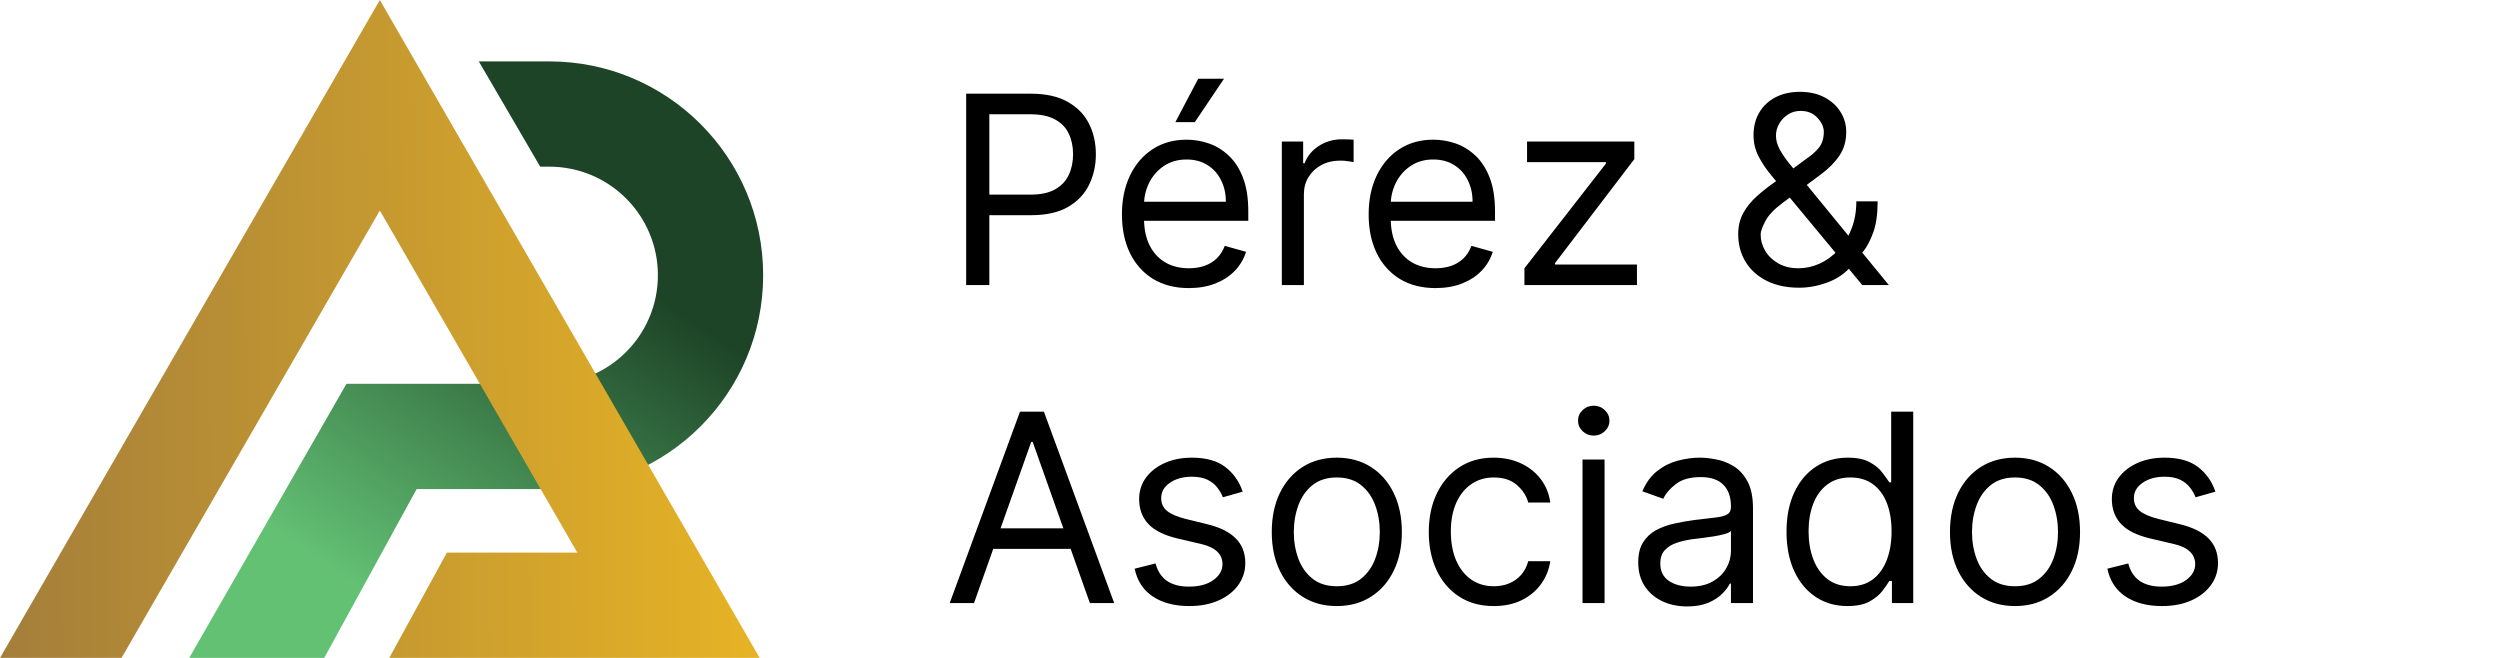 <svg width="228" height="60" viewBox="0 0 228 60" fill="none" xmlns="http://www.w3.org/2000/svg">
<path d="M28.598 50.702L28.416 50.4H28.771L28.598 50.702Z" fill="url(#paint0_linear_2_2)"/>
<path d="M50.1 15.2H49.267L43.667 5.6H50.1C60.87 5.6 69.6 14.33 69.6 25.1C69.6 35.869 60.87 44.6 50.1 44.6H38L29.569 60H17.258L31.6 35H50.1C55.568 35 60 30.567 60 25.1C60 19.632 55.568 15.2 50.1 15.2Z" fill="url(#paint1_linear_2_2)"/>
<path d="M69.282 60H35.501L40.757 50.4H52.654L34.641 19.2L22.4 40.402L22.399 40.4L11.084 60H0L34.641 0L69.282 60Z" fill="url(#paint2_linear_2_2)"/>
<path d="M88.114 26V8.545H94.011C95.381 8.545 96.5 8.793 97.369 9.287C98.244 9.776 98.892 10.438 99.312 11.273C99.733 12.108 99.943 13.04 99.943 14.068C99.943 15.097 99.733 16.031 99.312 16.872C98.898 17.713 98.256 18.384 97.386 18.884C96.517 19.378 95.403 19.625 94.046 19.625H89.818V17.75H93.977C94.915 17.75 95.668 17.588 96.236 17.264C96.804 16.94 97.216 16.503 97.472 15.952C97.733 15.395 97.864 14.767 97.864 14.068C97.864 13.369 97.733 12.744 97.472 12.193C97.216 11.642 96.801 11.21 96.227 10.898C95.653 10.579 94.892 10.421 93.943 10.421H90.227V26H88.114ZM108.423 26.273C107.162 26.273 106.074 25.994 105.159 25.438C104.25 24.875 103.548 24.091 103.054 23.085C102.565 22.074 102.321 20.898 102.321 19.557C102.321 18.216 102.565 17.034 103.054 16.011C103.548 14.983 104.236 14.182 105.116 13.608C106.003 13.028 107.037 12.739 108.219 12.739C108.901 12.739 109.574 12.852 110.239 13.079C110.903 13.307 111.509 13.676 112.054 14.188C112.599 14.693 113.034 15.364 113.358 16.199C113.682 17.034 113.844 18.062 113.844 19.284V20.136H103.753V18.398H111.798C111.798 17.659 111.651 17 111.355 16.421C111.065 15.841 110.651 15.383 110.111 15.048C109.577 14.713 108.946 14.546 108.219 14.546C107.418 14.546 106.724 14.744 106.139 15.142C105.56 15.534 105.114 16.046 104.801 16.676C104.489 17.307 104.332 17.983 104.332 18.704V19.864C104.332 20.852 104.503 21.69 104.844 22.378C105.19 23.06 105.67 23.579 106.284 23.938C106.898 24.29 107.611 24.466 108.423 24.466C108.952 24.466 109.429 24.392 109.855 24.244C110.287 24.091 110.659 23.864 110.972 23.562C111.284 23.256 111.526 22.875 111.696 22.421L113.639 22.966C113.435 23.625 113.091 24.204 112.608 24.704C112.125 25.199 111.528 25.585 110.818 25.864C110.108 26.136 109.31 26.273 108.423 26.273ZM107.196 11.136L109.276 7.182H111.628L108.969 11.136H107.196ZM116.903 26V12.909H118.847V14.886H118.983C119.222 14.239 119.653 13.713 120.278 13.31C120.903 12.906 121.608 12.704 122.392 12.704C122.54 12.704 122.724 12.707 122.946 12.713C123.168 12.719 123.335 12.727 123.449 12.739V14.784C123.381 14.767 123.224 14.742 122.98 14.707C122.741 14.668 122.489 14.648 122.222 14.648C121.585 14.648 121.017 14.781 120.517 15.048C120.023 15.31 119.631 15.673 119.341 16.139C119.057 16.599 118.915 17.125 118.915 17.716V26H116.903ZM130.923 26.273C129.662 26.273 128.574 25.994 127.659 25.438C126.75 24.875 126.048 24.091 125.554 23.085C125.065 22.074 124.821 20.898 124.821 19.557C124.821 18.216 125.065 17.034 125.554 16.011C126.048 14.983 126.736 14.182 127.616 13.608C128.503 13.028 129.537 12.739 130.719 12.739C131.401 12.739 132.074 12.852 132.739 13.079C133.403 13.307 134.009 13.676 134.554 14.188C135.099 14.693 135.534 15.364 135.858 16.199C136.182 17.034 136.344 18.062 136.344 19.284V20.136H126.253V18.398H134.298C134.298 17.659 134.151 17 133.855 16.421C133.565 15.841 133.151 15.383 132.611 15.048C132.077 14.713 131.446 14.546 130.719 14.546C129.918 14.546 129.224 14.744 128.639 15.142C128.06 15.534 127.614 16.046 127.301 16.676C126.989 17.307 126.832 17.983 126.832 18.704V19.864C126.832 20.852 127.003 21.69 127.344 22.378C127.69 23.06 128.17 23.579 128.784 23.938C129.398 24.29 130.111 24.466 130.923 24.466C131.452 24.466 131.929 24.392 132.355 24.244C132.787 24.091 133.159 23.864 133.472 23.562C133.784 23.256 134.026 22.875 134.196 22.421L136.139 22.966C135.935 23.625 135.591 24.204 135.108 24.704C134.625 25.199 134.028 25.585 133.318 25.864C132.608 26.136 131.81 26.273 130.923 26.273ZM139.028 26V24.466L146.46 14.921V14.784H139.267V12.909H149.051V14.511L141.824 23.989V24.125H149.29V26H139.028ZM164.081 26.239C162.933 26.239 161.945 26.028 161.115 25.608C160.286 25.188 159.646 24.611 159.197 23.878C158.749 23.145 158.524 22.307 158.524 21.364C158.524 20.636 158.678 19.991 158.984 19.429C159.297 18.861 159.726 18.335 160.271 17.852C160.822 17.364 161.456 16.875 162.172 16.386L164.695 14.511C165.189 14.188 165.584 13.841 165.879 13.472C166.18 13.102 166.331 12.619 166.331 12.023C166.331 11.579 166.135 11.151 165.743 10.736C165.357 10.321 164.848 10.114 164.217 10.114C163.774 10.114 163.382 10.227 163.041 10.454C162.706 10.676 162.442 10.96 162.249 11.307C162.061 11.648 161.967 12 161.967 12.364C161.967 12.773 162.078 13.188 162.3 13.608C162.527 14.023 162.814 14.449 163.161 14.886C163.513 15.318 163.876 15.761 164.251 16.216L172.263 26H169.842L163.229 18.023C162.615 17.284 162.058 16.614 161.558 16.011C161.058 15.409 160.661 14.815 160.365 14.23C160.07 13.645 159.922 13.011 159.922 12.329C159.922 11.546 160.095 10.858 160.442 10.267C160.794 9.67 161.286 9.207 161.916 8.878C162.553 8.543 163.297 8.375 164.149 8.375C165.024 8.375 165.777 8.545 166.408 8.886C167.038 9.222 167.524 9.668 167.865 10.224C168.206 10.776 168.376 11.375 168.376 12.023C168.376 12.858 168.169 13.582 167.754 14.196C167.339 14.81 166.774 15.381 166.058 15.909L162.581 18.5C161.797 19.079 161.266 19.642 160.987 20.188C160.709 20.733 160.57 21.125 160.57 21.364C160.57 21.909 160.712 22.418 160.996 22.889C161.28 23.361 161.68 23.741 162.197 24.031C162.714 24.321 163.32 24.466 164.013 24.466C164.672 24.466 165.314 24.327 165.939 24.048C166.564 23.764 167.129 23.355 167.635 22.821C168.146 22.287 168.55 21.645 168.845 20.895C169.146 20.145 169.297 19.301 169.297 18.364H171.24C171.24 19.523 171.107 20.469 170.839 21.202C170.572 21.935 170.271 22.509 169.936 22.923C169.601 23.338 169.331 23.648 169.126 23.852C169.058 23.938 168.996 24.023 168.939 24.108C168.882 24.193 168.82 24.278 168.751 24.364C168.189 24.994 167.479 25.466 166.621 25.778C165.763 26.085 164.916 26.239 164.081 26.239ZM88.829 55H86.614L93.023 37.545H95.204L101.614 55H99.398L94.182 40.307H94.046L88.829 55ZM89.648 48.182H98.579V50.057H89.648V48.182ZM113.332 44.841L111.526 45.352C111.412 45.051 111.244 44.758 111.023 44.474C110.807 44.185 110.511 43.946 110.136 43.758C109.761 43.571 109.281 43.477 108.696 43.477C107.895 43.477 107.227 43.662 106.693 44.031C106.165 44.395 105.901 44.858 105.901 45.42C105.901 45.92 106.082 46.315 106.446 46.605C106.81 46.895 107.378 47.136 108.151 47.33L110.094 47.807C111.264 48.091 112.136 48.526 112.71 49.111C113.284 49.69 113.571 50.438 113.571 51.352C113.571 52.102 113.355 52.773 112.923 53.364C112.497 53.955 111.901 54.42 111.134 54.761C110.366 55.102 109.474 55.273 108.457 55.273C107.122 55.273 106.017 54.983 105.142 54.403C104.267 53.824 103.713 52.977 103.48 51.864L105.389 51.386C105.571 52.091 105.915 52.619 106.42 52.972C106.932 53.324 107.599 53.5 108.423 53.5C109.361 53.5 110.105 53.301 110.656 52.903C111.213 52.5 111.491 52.017 111.491 51.455C111.491 51 111.332 50.619 111.014 50.312C110.696 50 110.207 49.767 109.548 49.614L107.366 49.102C106.168 48.818 105.287 48.378 104.724 47.781C104.168 47.179 103.889 46.426 103.889 45.523C103.889 44.784 104.097 44.131 104.511 43.562C104.932 42.994 105.503 42.548 106.224 42.224C106.952 41.901 107.776 41.739 108.696 41.739C109.991 41.739 111.009 42.023 111.747 42.591C112.491 43.159 113.02 43.909 113.332 44.841ZM121.917 55.273C120.735 55.273 119.698 54.992 118.806 54.429C117.92 53.867 117.227 53.08 116.727 52.068C116.232 51.057 115.985 49.875 115.985 48.523C115.985 47.159 116.232 45.969 116.727 44.952C117.227 43.935 117.92 43.145 118.806 42.582C119.698 42.02 120.735 41.739 121.917 41.739C123.099 41.739 124.133 42.02 125.019 42.582C125.911 43.145 126.604 43.935 127.099 44.952C127.599 45.969 127.849 47.159 127.849 48.523C127.849 49.875 127.599 51.057 127.099 52.068C126.604 53.08 125.911 53.867 125.019 54.429C124.133 54.992 123.099 55.273 121.917 55.273ZM121.917 53.466C122.815 53.466 123.553 53.236 124.133 52.776C124.712 52.315 125.141 51.71 125.42 50.96C125.698 50.21 125.837 49.398 125.837 48.523C125.837 47.648 125.698 46.832 125.42 46.077C125.141 45.321 124.712 44.71 124.133 44.244C123.553 43.778 122.815 43.545 121.917 43.545C121.019 43.545 120.281 43.778 119.701 44.244C119.121 44.71 118.692 45.321 118.414 46.077C118.136 46.832 117.996 47.648 117.996 48.523C117.996 49.398 118.136 50.21 118.414 50.96C118.692 51.71 119.121 52.315 119.701 52.776C120.281 53.236 121.019 53.466 121.917 53.466ZM136.237 55.273C135.01 55.273 133.953 54.983 133.067 54.403C132.18 53.824 131.499 53.026 131.021 52.008C130.544 50.992 130.305 49.83 130.305 48.523C130.305 47.193 130.55 46.02 131.038 45.003C131.533 43.98 132.22 43.182 133.101 42.608C133.987 42.028 135.021 41.739 136.203 41.739C137.124 41.739 137.953 41.909 138.692 42.25C139.43 42.591 140.036 43.068 140.507 43.682C140.979 44.295 141.271 45.011 141.385 45.83H139.374C139.22 45.233 138.879 44.705 138.351 44.244C137.828 43.778 137.124 43.545 136.237 43.545C135.453 43.545 134.766 43.75 134.175 44.159C133.589 44.562 133.132 45.133 132.803 45.872C132.479 46.605 132.317 47.466 132.317 48.455C132.317 49.466 132.476 50.347 132.794 51.097C133.118 51.847 133.572 52.429 134.158 52.844C134.749 53.258 135.442 53.466 136.237 53.466C136.76 53.466 137.234 53.375 137.661 53.193C138.087 53.011 138.447 52.75 138.743 52.409C139.038 52.068 139.249 51.659 139.374 51.182H141.385C141.271 51.955 140.99 52.651 140.541 53.27C140.098 53.883 139.51 54.372 138.777 54.736C138.05 55.094 137.203 55.273 136.237 55.273ZM144.325 55V41.909H146.337V55H144.325ZM145.348 39.727C144.956 39.727 144.618 39.594 144.334 39.327C144.055 39.06 143.916 38.739 143.916 38.364C143.916 37.989 144.055 37.668 144.334 37.401C144.618 37.133 144.956 37 145.348 37C145.74 37 146.075 37.133 146.354 37.401C146.638 37.668 146.78 37.989 146.78 38.364C146.78 38.739 146.638 39.06 146.354 39.327C146.075 39.594 145.74 39.727 145.348 39.727ZM153.873 55.307C153.043 55.307 152.29 55.151 151.614 54.838C150.938 54.52 150.401 54.062 150.004 53.466C149.606 52.864 149.407 52.136 149.407 51.284C149.407 50.534 149.555 49.926 149.85 49.46C150.146 48.989 150.54 48.619 151.035 48.352C151.529 48.085 152.075 47.886 152.671 47.756C153.273 47.619 153.879 47.511 154.487 47.432C155.282 47.33 155.927 47.253 156.421 47.202C156.921 47.145 157.285 47.051 157.512 46.92C157.745 46.79 157.862 46.562 157.862 46.239V46.17C157.862 45.33 157.631 44.676 157.171 44.21C156.717 43.744 156.026 43.511 155.1 43.511C154.14 43.511 153.387 43.722 152.842 44.142C152.296 44.562 151.913 45.011 151.691 45.489L149.782 44.807C150.123 44.011 150.577 43.392 151.146 42.949C151.719 42.5 152.344 42.188 153.021 42.011C153.702 41.83 154.373 41.739 155.032 41.739C155.452 41.739 155.935 41.79 156.481 41.892C157.032 41.989 157.563 42.19 158.075 42.497C158.592 42.804 159.021 43.267 159.362 43.886C159.702 44.506 159.873 45.335 159.873 46.375V55H157.862V53.227H157.759C157.623 53.511 157.396 53.815 157.077 54.139C156.759 54.463 156.336 54.739 155.808 54.966C155.279 55.193 154.634 55.307 153.873 55.307ZM154.18 53.5C154.975 53.5 155.646 53.344 156.191 53.031C156.742 52.719 157.157 52.315 157.435 51.821C157.719 51.327 157.862 50.807 157.862 50.261V48.42C157.776 48.523 157.589 48.617 157.299 48.702C157.015 48.781 156.685 48.852 156.31 48.915C155.941 48.972 155.58 49.023 155.228 49.068C154.881 49.108 154.6 49.142 154.384 49.17C153.862 49.239 153.373 49.349 152.918 49.503C152.469 49.651 152.106 49.875 151.827 50.176C151.555 50.472 151.418 50.875 151.418 51.386C151.418 52.085 151.677 52.614 152.194 52.972C152.717 53.324 153.379 53.5 154.18 53.5ZM168.487 55.273C167.396 55.273 166.433 54.997 165.598 54.446C164.763 53.889 164.109 53.105 163.638 52.094C163.166 51.077 162.93 49.875 162.93 48.489C162.93 47.114 163.166 45.92 163.638 44.909C164.109 43.898 164.766 43.117 165.607 42.565C166.447 42.014 167.419 41.739 168.521 41.739C169.374 41.739 170.047 41.881 170.541 42.165C171.041 42.443 171.422 42.761 171.683 43.119C171.95 43.472 172.158 43.761 172.305 43.989H172.476V37.545H174.487V55H172.544V52.989H172.305C172.158 53.227 171.947 53.528 171.675 53.892C171.402 54.25 171.013 54.571 170.507 54.855C170.001 55.133 169.328 55.273 168.487 55.273ZM168.76 53.466C169.567 53.466 170.249 53.256 170.805 52.835C171.362 52.409 171.786 51.821 172.075 51.071C172.365 50.315 172.51 49.443 172.51 48.455C172.51 47.477 172.368 46.622 172.084 45.889C171.8 45.151 171.379 44.577 170.822 44.168C170.266 43.753 169.578 43.545 168.76 43.545C167.908 43.545 167.197 43.764 166.629 44.202C166.067 44.633 165.643 45.222 165.359 45.966C165.081 46.705 164.942 47.534 164.942 48.455C164.942 49.386 165.084 50.233 165.368 50.994C165.658 51.75 166.084 52.352 166.646 52.801C167.214 53.244 167.919 53.466 168.76 53.466ZM183.768 55.273C182.587 55.273 181.55 54.992 180.658 54.429C179.771 53.867 179.078 53.08 178.578 52.068C178.084 51.057 177.837 49.875 177.837 48.523C177.837 47.159 178.084 45.969 178.578 44.952C179.078 43.935 179.771 43.145 180.658 42.582C181.55 42.02 182.587 41.739 183.768 41.739C184.95 41.739 185.984 42.02 186.871 42.582C187.763 43.145 188.456 43.935 188.95 44.952C189.45 45.969 189.7 47.159 189.7 48.523C189.7 49.875 189.45 51.057 188.95 52.068C188.456 53.08 187.763 53.867 186.871 54.429C185.984 54.992 184.95 55.273 183.768 55.273ZM183.768 53.466C184.666 53.466 185.405 53.236 185.984 52.776C186.564 52.315 186.993 51.71 187.271 50.96C187.55 50.21 187.689 49.398 187.689 48.523C187.689 47.648 187.55 46.832 187.271 46.077C186.993 45.321 186.564 44.71 185.984 44.244C185.405 43.778 184.666 43.545 183.768 43.545C182.871 43.545 182.132 43.778 181.553 44.244C180.973 44.71 180.544 45.321 180.266 46.077C179.987 46.832 179.848 47.648 179.848 48.523C179.848 49.398 179.987 50.21 180.266 50.96C180.544 51.71 180.973 52.315 181.553 52.776C182.132 53.236 182.871 53.466 183.768 53.466ZM202.043 44.841L200.237 45.352C200.123 45.051 199.955 44.758 199.734 44.474C199.518 44.185 199.222 43.946 198.847 43.758C198.472 43.571 197.992 43.477 197.407 43.477C196.606 43.477 195.938 43.662 195.404 44.031C194.876 44.395 194.612 44.858 194.612 45.42C194.612 45.92 194.793 46.315 195.157 46.605C195.521 46.895 196.089 47.136 196.862 47.33L198.805 47.807C199.975 48.091 200.847 48.526 201.421 49.111C201.995 49.69 202.282 50.438 202.282 51.352C202.282 52.102 202.066 52.773 201.634 53.364C201.208 53.955 200.612 54.42 199.844 54.761C199.077 55.102 198.185 55.273 197.168 55.273C195.833 55.273 194.728 54.983 193.853 54.403C192.978 53.824 192.424 52.977 192.191 51.864L194.1 51.386C194.282 52.091 194.626 52.619 195.131 52.972C195.643 53.324 196.31 53.5 197.134 53.5C198.072 53.5 198.816 53.301 199.367 52.903C199.924 52.5 200.202 52.017 200.202 51.455C200.202 51 200.043 50.619 199.725 50.312C199.407 50 198.918 49.767 198.259 49.614L196.077 49.102C194.879 48.818 193.998 48.378 193.435 47.781C192.879 47.179 192.6 46.426 192.6 45.523C192.6 44.784 192.808 44.131 193.222 43.562C193.643 42.994 194.214 42.548 194.935 42.224C195.663 41.901 196.487 41.739 197.407 41.739C198.702 41.739 199.719 42.023 200.458 42.591C201.202 43.159 201.731 43.909 202.043 44.841Z" fill="black"/>
<defs>
<linearGradient id="paint0_linear_2_2" x1="2.09376e-05" y1="60" x2="68.6" y2="59.6" gradientUnits="userSpaceOnUse">
<stop stop-color="#A47E3B"/>
<stop offset="1" stop-color="#E6B325"/>
</linearGradient>
<linearGradient id="paint1_linear_2_2" x1="28.401" y1="60" x2="56.6" y2="18.2" gradientUnits="userSpaceOnUse">
<stop offset="0.151" stop-color="#63C174"/>
<stop offset="0.891" stop-color="#1D4427"/>
</linearGradient>
<linearGradient id="paint2_linear_2_2" x1="6.38887e-08" y1="60" x2="68.6" y2="59.6" gradientUnits="userSpaceOnUse">
<stop stop-color="#A47E3B"/>
<stop offset="1" stop-color="#E6B325"/>
</linearGradient>
</defs>
</svg>
